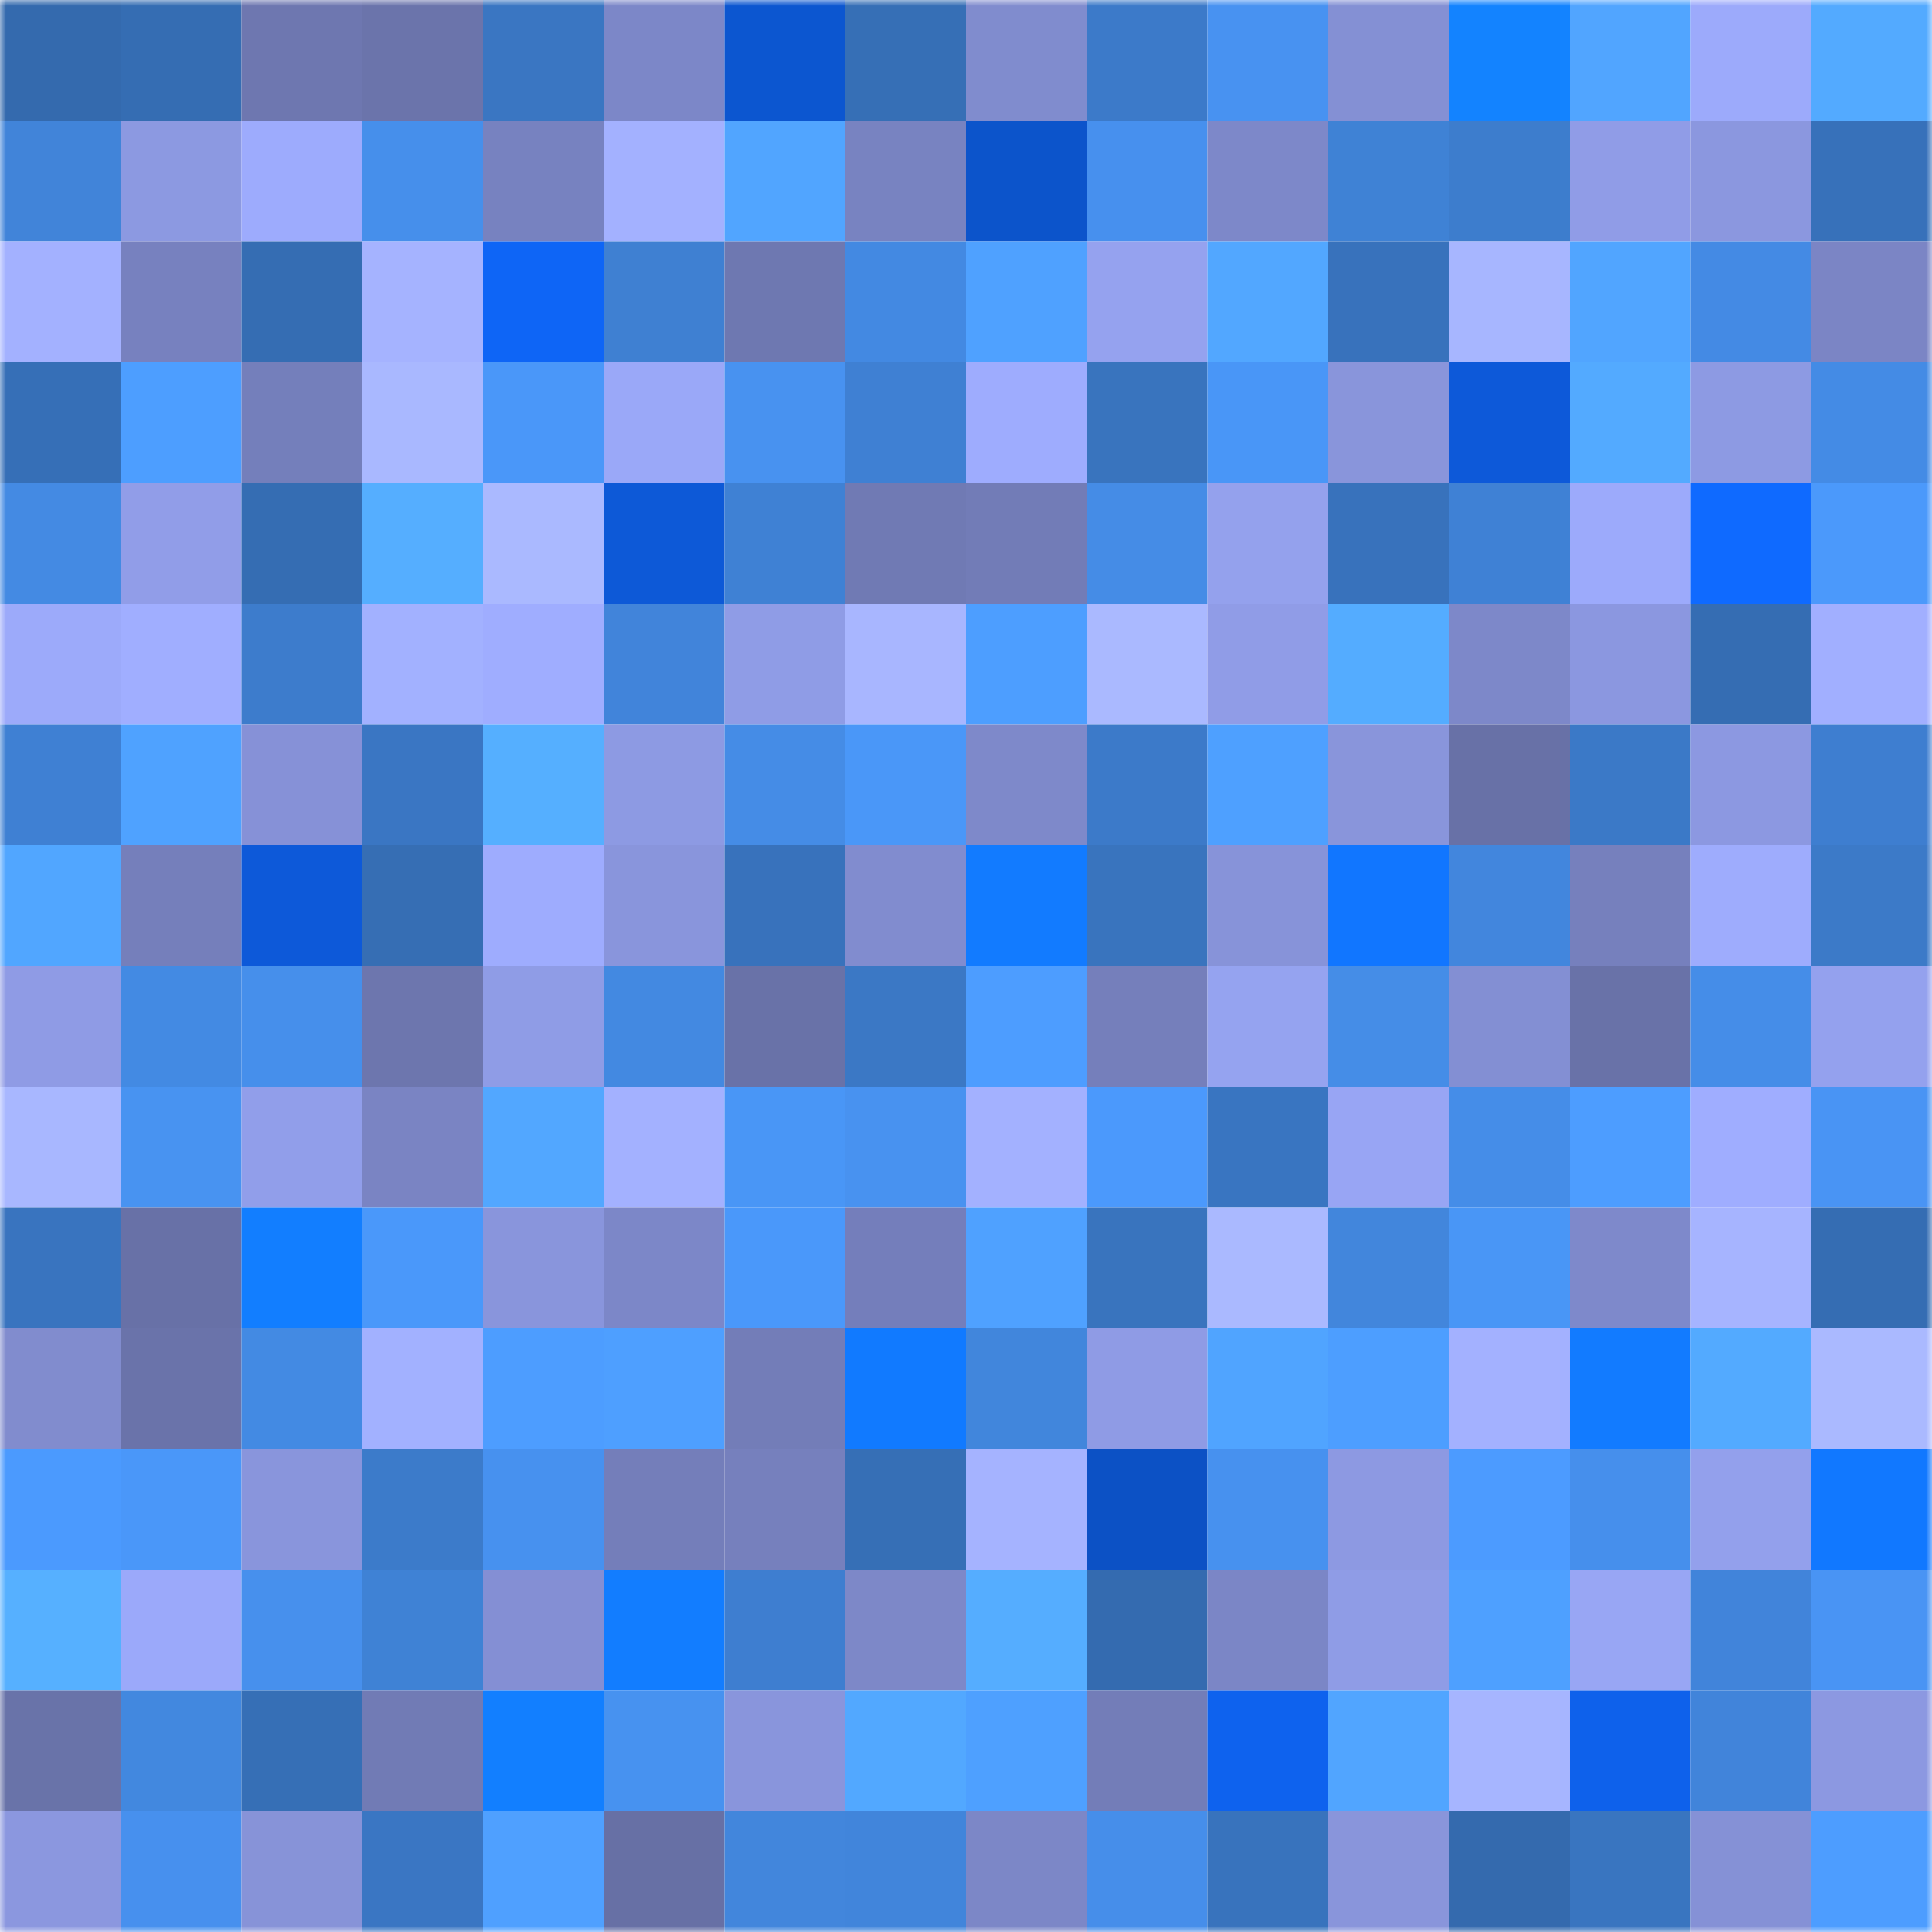 <svg viewBox="0 0 160 160" fill="none" role="img" xmlns="http://www.w3.org/2000/svg" width="240" height="240" name="ens%2Cdannet.eth"><mask id="326231033" mask-type="alpha" maskUnits="userSpaceOnUse" x="0" y="0" width="160" height="160"><rect width="160" height="160" fill="#FFFFFF"></rect></mask><g mask="url(#326231033)"><rect x="0" y="0" width="10" height="10" fill="#346aae"></rect><rect x="10" y="0" width="10" height="10" fill="#356db3"></rect><rect x="20" y="0" width="10" height="10" fill="#6e77b0"></rect><rect x="30" y="0" width="10" height="10" fill="#6b74ab"></rect><rect x="40" y="0" width="10" height="10" fill="#3a76c2"></rect><rect x="50" y="0" width="10" height="10" fill="#7c87c8"></rect><rect x="60" y="0" width="10" height="10" fill="#0c56d0"></rect><rect x="70" y="0" width="10" height="10" fill="#366fb6"></rect><rect x="80" y="0" width="10" height="10" fill="#808cce"></rect><rect x="90" y="0" width="10" height="10" fill="#3c7ac9"></rect><rect x="100" y="0" width="10" height="10" fill="#4892f1"></rect><rect x="110" y="0" width="10" height="10" fill="#8490d4"></rect><rect x="120" y="0" width="10" height="10" fill="#1383ff"></rect><rect x="130" y="0" width="10" height="10" fill="#51a5ff"></rect><rect x="140" y="0" width="10" height="10" fill="#9caafb"></rect><rect x="150" y="0" width="10" height="10" fill="#53aaff"></rect><rect x="0" y="10" width="10" height="10" fill="#4184d9"></rect><rect x="10" y="10" width="10" height="10" fill="#8c99e1"></rect><rect x="20" y="10" width="10" height="10" fill="#9dabfd"></rect><rect x="30" y="10" width="10" height="10" fill="#468feb"></rect><rect x="40" y="10" width="10" height="10" fill="#7782c0"></rect><rect x="50" y="10" width="10" height="10" fill="#a3b1ff"></rect><rect x="60" y="10" width="10" height="10" fill="#51a5ff"></rect><rect x="70" y="10" width="10" height="10" fill="#7883c1"></rect><rect x="80" y="10" width="10" height="10" fill="#0c54cb"></rect><rect x="90" y="10" width="10" height="10" fill="#4790ee"></rect><rect x="100" y="10" width="10" height="10" fill="#7d88c9"></rect><rect x="110" y="10" width="10" height="10" fill="#3f82d5"></rect><rect x="120" y="10" width="10" height="10" fill="#3d7dcd"></rect><rect x="130" y="10" width="10" height="10" fill="#909ce7"></rect><rect x="140" y="10" width="10" height="10" fill="#8b97df"></rect><rect x="150" y="10" width="10" height="10" fill="#3771ba"></rect><rect x="0" y="20" width="10" height="10" fill="#a3b1ff"></rect><rect x="10" y="20" width="10" height="10" fill="#7781bf"></rect><rect x="20" y="20" width="10" height="10" fill="#356db3"></rect><rect x="30" y="20" width="10" height="10" fill="#a5b3ff"></rect><rect x="40" y="20" width="10" height="10" fill="#0e65f6"></rect><rect x="50" y="20" width="10" height="10" fill="#3f80d2"></rect><rect x="60" y="20" width="10" height="10" fill="#6e78b1"></rect><rect x="70" y="20" width="10" height="10" fill="#4389e2"></rect><rect x="80" y="20" width="10" height="10" fill="#4fa1ff"></rect><rect x="90" y="20" width="10" height="10" fill="#95a2ef"></rect><rect x="100" y="20" width="10" height="10" fill="#52a7ff"></rect><rect x="110" y="20" width="10" height="10" fill="#3872bc"></rect><rect x="120" y="20" width="10" height="10" fill="#a7b6ff"></rect><rect x="130" y="20" width="10" height="10" fill="#51a5ff"></rect><rect x="140" y="20" width="10" height="10" fill="#448ae4"></rect><rect x="150" y="20" width="10" height="10" fill="#7b85c5"></rect><rect x="0" y="30" width="10" height="10" fill="#366fb7"></rect><rect x="10" y="30" width="10" height="10" fill="#4d9eff"></rect><rect x="20" y="30" width="10" height="10" fill="#747fbb"></rect><rect x="30" y="30" width="10" height="10" fill="#a9b8ff"></rect><rect x="40" y="30" width="10" height="10" fill="#4a97f9"></rect><rect x="50" y="30" width="10" height="10" fill="#9aa8f8"></rect><rect x="60" y="30" width="10" height="10" fill="#4892f0"></rect><rect x="70" y="30" width="10" height="10" fill="#3f80d3"></rect><rect x="80" y="30" width="10" height="10" fill="#9eacfe"></rect><rect x="90" y="30" width="10" height="10" fill="#3974be"></rect><rect x="100" y="30" width="10" height="10" fill="#4996f7"></rect><rect x="110" y="30" width="10" height="10" fill="#8995db"></rect><rect x="120" y="30" width="10" height="10" fill="#0d59d9"></rect><rect x="130" y="30" width="10" height="10" fill="#53aaff"></rect><rect x="140" y="30" width="10" height="10" fill="#8d9ae3"></rect><rect x="150" y="30" width="10" height="10" fill="#448be5"></rect><rect x="0" y="40" width="10" height="10" fill="#448ae3"></rect><rect x="10" y="40" width="10" height="10" fill="#919de8"></rect><rect x="20" y="40" width="10" height="10" fill="#356db3"></rect><rect x="30" y="40" width="10" height="10" fill="#55aeff"></rect><rect x="40" y="40" width="10" height="10" fill="#aab9ff"></rect><rect x="50" y="40" width="10" height="10" fill="#0d59d7"></rect><rect x="60" y="40" width="10" height="10" fill="#3f81d4"></rect><rect x="70" y="40" width="10" height="10" fill="#707ab4"></rect><rect x="80" y="40" width="10" height="10" fill="#727cb7"></rect><rect x="90" y="40" width="10" height="10" fill="#458ce6"></rect><rect x="100" y="40" width="10" height="10" fill="#94a1ed"></rect><rect x="110" y="40" width="10" height="10" fill="#3872bc"></rect><rect x="120" y="40" width="10" height="10" fill="#3f81d5"></rect><rect x="130" y="40" width="10" height="10" fill="#9caafb"></rect><rect x="140" y="40" width="10" height="10" fill="#0f6aff"></rect><rect x="150" y="40" width="10" height="10" fill="#4b99fb"></rect><rect x="0" y="50" width="10" height="10" fill="#9caafa"></rect><rect x="10" y="50" width="10" height="10" fill="#a0aeff"></rect><rect x="20" y="50" width="10" height="10" fill="#3d7ccc"></rect><rect x="30" y="50" width="10" height="10" fill="#a2b1ff"></rect><rect x="40" y="50" width="10" height="10" fill="#9fadff"></rect><rect x="50" y="50" width="10" height="10" fill="#4184da"></rect><rect x="60" y="50" width="10" height="10" fill="#8f9ce6"></rect><rect x="70" y="50" width="10" height="10" fill="#a8b6ff"></rect><rect x="80" y="50" width="10" height="10" fill="#4d9eff"></rect><rect x="90" y="50" width="10" height="10" fill="#aab9ff"></rect><rect x="100" y="50" width="10" height="10" fill="#909ce7"></rect><rect x="110" y="50" width="10" height="10" fill="#54acff"></rect><rect x="120" y="50" width="10" height="10" fill="#7d88c9"></rect><rect x="130" y="50" width="10" height="10" fill="#8b97e0"></rect><rect x="140" y="50" width="10" height="10" fill="#356db3"></rect><rect x="150" y="50" width="10" height="10" fill="#a1afff"></rect><rect x="0" y="60" width="10" height="10" fill="#3f80d3"></rect><rect x="10" y="60" width="10" height="10" fill="#4fa2ff"></rect><rect x="20" y="60" width="10" height="10" fill="#8691d7"></rect><rect x="30" y="60" width="10" height="10" fill="#3a76c3"></rect><rect x="40" y="60" width="10" height="10" fill="#55afff"></rect><rect x="50" y="60" width="10" height="10" fill="#8d9ae3"></rect><rect x="60" y="60" width="10" height="10" fill="#458ce6"></rect><rect x="70" y="60" width="10" height="10" fill="#4a97f8"></rect><rect x="80" y="60" width="10" height="10" fill="#7e89ca"></rect><rect x="90" y="60" width="10" height="10" fill="#3c7ac9"></rect><rect x="100" y="60" width="10" height="10" fill="#4ea0ff"></rect><rect x="110" y="60" width="10" height="10" fill="#8995db"></rect><rect x="120" y="60" width="10" height="10" fill="#6871a7"></rect><rect x="130" y="60" width="10" height="10" fill="#3b79c7"></rect><rect x="140" y="60" width="10" height="10" fill="#8c98e1"></rect><rect x="150" y="60" width="10" height="10" fill="#3e7ed0"></rect><rect x="0" y="70" width="10" height="10" fill="#51a6ff"></rect><rect x="10" y="70" width="10" height="10" fill="#757fbb"></rect><rect x="20" y="70" width="10" height="10" fill="#0d59d9"></rect><rect x="30" y="70" width="10" height="10" fill="#366eb4"></rect><rect x="40" y="70" width="10" height="10" fill="#9eacfe"></rect><rect x="50" y="70" width="10" height="10" fill="#8995dc"></rect><rect x="60" y="70" width="10" height="10" fill="#3872bc"></rect><rect x="70" y="70" width="10" height="10" fill="#818ccf"></rect><rect x="80" y="70" width="10" height="10" fill="#127bff"></rect><rect x="90" y="70" width="10" height="10" fill="#3974be"></rect><rect x="100" y="70" width="10" height="10" fill="#8793d9"></rect><rect x="110" y="70" width="10" height="10" fill="#1176ff"></rect><rect x="120" y="70" width="10" height="10" fill="#4286dd"></rect><rect x="130" y="70" width="10" height="10" fill="#7680bd"></rect><rect x="140" y="70" width="10" height="10" fill="#9eacfd"></rect><rect x="150" y="70" width="10" height="10" fill="#3c7ac8"></rect><rect x="0" y="80" width="10" height="10" fill="#8f9be5"></rect><rect x="10" y="80" width="10" height="10" fill="#438ae3"></rect><rect x="20" y="80" width="10" height="10" fill="#468feb"></rect><rect x="30" y="80" width="10" height="10" fill="#6d76ae"></rect><rect x="40" y="80" width="10" height="10" fill="#8f9ce6"></rect><rect x="50" y="80" width="10" height="10" fill="#4389e1"></rect><rect x="60" y="80" width="10" height="10" fill="#6972a8"></rect><rect x="70" y="80" width="10" height="10" fill="#3b78c5"></rect><rect x="80" y="80" width="10" height="10" fill="#4d9dff"></rect><rect x="90" y="80" width="10" height="10" fill="#757fbb"></rect><rect x="100" y="80" width="10" height="10" fill="#95a3f0"></rect><rect x="110" y="80" width="10" height="10" fill="#458de7"></rect><rect x="120" y="80" width="10" height="10" fill="#838fd3"></rect><rect x="130" y="80" width="10" height="10" fill="#6972a8"></rect><rect x="140" y="80" width="10" height="10" fill="#458de8"></rect><rect x="150" y="80" width="10" height="10" fill="#94a1ee"></rect><rect x="0" y="90" width="10" height="10" fill="#a8b7ff"></rect><rect x="10" y="90" width="10" height="10" fill="#4893f1"></rect><rect x="20" y="90" width="10" height="10" fill="#919eea"></rect><rect x="30" y="90" width="10" height="10" fill="#7a84c3"></rect><rect x="40" y="90" width="10" height="10" fill="#52a7ff"></rect><rect x="50" y="90" width="10" height="10" fill="#a3b1ff"></rect><rect x="60" y="90" width="10" height="10" fill="#4996f6"></rect><rect x="70" y="90" width="10" height="10" fill="#4892f0"></rect><rect x="80" y="90" width="10" height="10" fill="#a3b1ff"></rect><rect x="90" y="90" width="10" height="10" fill="#4b99fc"></rect><rect x="100" y="90" width="10" height="10" fill="#3975c1"></rect><rect x="110" y="90" width="10" height="10" fill="#98a5f4"></rect><rect x="120" y="90" width="10" height="10" fill="#458de8"></rect><rect x="130" y="90" width="10" height="10" fill="#4d9dff"></rect><rect x="140" y="90" width="10" height="10" fill="#9fadff"></rect><rect x="150" y="90" width="10" height="10" fill="#4994f4"></rect><rect x="0" y="100" width="10" height="10" fill="#3974bf"></rect><rect x="10" y="100" width="10" height="10" fill="#6871a7"></rect><rect x="20" y="100" width="10" height="10" fill="#127eff"></rect><rect x="30" y="100" width="10" height="10" fill="#4a98fa"></rect><rect x="40" y="100" width="10" height="10" fill="#8995dc"></rect><rect x="50" y="100" width="10" height="10" fill="#7c87c8"></rect><rect x="60" y="100" width="10" height="10" fill="#4a98fa"></rect><rect x="70" y="100" width="10" height="10" fill="#747ebb"></rect><rect x="80" y="100" width="10" height="10" fill="#4fa1ff"></rect><rect x="90" y="100" width="10" height="10" fill="#3974be"></rect><rect x="100" y="100" width="10" height="10" fill="#aab9ff"></rect><rect x="110" y="100" width="10" height="10" fill="#4286dc"></rect><rect x="120" y="100" width="10" height="10" fill="#4996f6"></rect><rect x="130" y="100" width="10" height="10" fill="#7e89cb"></rect><rect x="140" y="100" width="10" height="10" fill="#a6b4ff"></rect><rect x="150" y="100" width="10" height="10" fill="#356db3"></rect><rect x="0" y="110" width="10" height="10" fill="#818cce"></rect><rect x="10" y="110" width="10" height="10" fill="#6a73aa"></rect><rect x="20" y="110" width="10" height="10" fill="#438ae3"></rect><rect x="30" y="110" width="10" height="10" fill="#a2b1ff"></rect><rect x="40" y="110" width="10" height="10" fill="#4d9dff"></rect><rect x="50" y="110" width="10" height="10" fill="#4e9fff"></rect><rect x="60" y="110" width="10" height="10" fill="#737db8"></rect><rect x="70" y="110" width="10" height="10" fill="#117aff"></rect><rect x="80" y="110" width="10" height="10" fill="#4186dc"></rect><rect x="90" y="110" width="10" height="10" fill="#8f9be5"></rect><rect x="100" y="110" width="10" height="10" fill="#50a4ff"></rect><rect x="110" y="110" width="10" height="10" fill="#4d9eff"></rect><rect x="120" y="110" width="10" height="10" fill="#a3b1ff"></rect><rect x="130" y="110" width="10" height="10" fill="#127bff"></rect><rect x="140" y="110" width="10" height="10" fill="#53aaff"></rect><rect x="150" y="110" width="10" height="10" fill="#aab9ff"></rect><rect x="0" y="120" width="10" height="10" fill="#4b9afe"></rect><rect x="10" y="120" width="10" height="10" fill="#4a97f9"></rect><rect x="20" y="120" width="10" height="10" fill="#8995dc"></rect><rect x="30" y="120" width="10" height="10" fill="#3c7bca"></rect><rect x="40" y="120" width="10" height="10" fill="#4791ef"></rect><rect x="50" y="120" width="10" height="10" fill="#747eba"></rect><rect x="60" y="120" width="10" height="10" fill="#7680bd"></rect><rect x="70" y="120" width="10" height="10" fill="#366fb6"></rect><rect x="80" y="120" width="10" height="10" fill="#a5b3ff"></rect><rect x="90" y="120" width="10" height="10" fill="#0c51c5"></rect><rect x="100" y="120" width="10" height="10" fill="#4791ef"></rect><rect x="110" y="120" width="10" height="10" fill="#8d99e2"></rect><rect x="120" y="120" width="10" height="10" fill="#4c9bff"></rect><rect x="130" y="120" width="10" height="10" fill="#468fec"></rect><rect x="140" y="120" width="10" height="10" fill="#93a0ec"></rect><rect x="150" y="120" width="10" height="10" fill="#1178ff"></rect><rect x="0" y="130" width="10" height="10" fill="#56b0ff"></rect><rect x="10" y="130" width="10" height="10" fill="#9ba9fa"></rect><rect x="20" y="130" width="10" height="10" fill="#4790ed"></rect><rect x="30" y="130" width="10" height="10" fill="#3f82d5"></rect><rect x="40" y="130" width="10" height="10" fill="#848fd4"></rect><rect x="50" y="130" width="10" height="10" fill="#127dff"></rect><rect x="60" y="130" width="10" height="10" fill="#3e7ed0"></rect><rect x="70" y="130" width="10" height="10" fill="#7d88c8"></rect><rect x="80" y="130" width="10" height="10" fill="#55adff"></rect><rect x="90" y="130" width="10" height="10" fill="#346bb0"></rect><rect x="100" y="130" width="10" height="10" fill="#7b86c6"></rect><rect x="110" y="130" width="10" height="10" fill="#8f9ce6"></rect><rect x="120" y="130" width="10" height="10" fill="#4ea0ff"></rect><rect x="130" y="130" width="10" height="10" fill="#98a6f4"></rect><rect x="140" y="130" width="10" height="10" fill="#4184da"></rect><rect x="150" y="130" width="10" height="10" fill="#4994f4"></rect><rect x="0" y="140" width="10" height="10" fill="#6973a9"></rect><rect x="10" y="140" width="10" height="10" fill="#4288df"></rect><rect x="20" y="140" width="10" height="10" fill="#366fb6"></rect><rect x="30" y="140" width="10" height="10" fill="#717bb5"></rect><rect x="40" y="140" width="10" height="10" fill="#127fff"></rect><rect x="50" y="140" width="10" height="10" fill="#4792f0"></rect><rect x="60" y="140" width="10" height="10" fill="#8995dc"></rect><rect x="70" y="140" width="10" height="10" fill="#52a8ff"></rect><rect x="80" y="140" width="10" height="10" fill="#4ea0ff"></rect><rect x="90" y="140" width="10" height="10" fill="#737db8"></rect><rect x="100" y="140" width="10" height="10" fill="#0e62ee"></rect><rect x="110" y="140" width="10" height="10" fill="#51a5ff"></rect><rect x="120" y="140" width="10" height="10" fill="#a6b5ff"></rect><rect x="130" y="140" width="10" height="10" fill="#0e61eb"></rect><rect x="140" y="140" width="10" height="10" fill="#4184da"></rect><rect x="150" y="140" width="10" height="10" fill="#8c98e1"></rect><rect x="0" y="150" width="10" height="10" fill="#8b97df"></rect><rect x="10" y="150" width="10" height="10" fill="#4790ee"></rect><rect x="20" y="150" width="10" height="10" fill="#8793d8"></rect><rect x="30" y="150" width="10" height="10" fill="#3a76c3"></rect><rect x="40" y="150" width="10" height="10" fill="#4fa0ff"></rect><rect x="50" y="150" width="10" height="10" fill="#6770a5"></rect><rect x="60" y="150" width="10" height="10" fill="#4286dc"></rect><rect x="70" y="150" width="10" height="10" fill="#4185db"></rect><rect x="80" y="150" width="10" height="10" fill="#7c87c7"></rect><rect x="90" y="150" width="10" height="10" fill="#468eea"></rect><rect x="100" y="150" width="10" height="10" fill="#3873bd"></rect><rect x="110" y="150" width="10" height="10" fill="#8995db"></rect><rect x="120" y="150" width="10" height="10" fill="#346aae"></rect><rect x="130" y="150" width="10" height="10" fill="#3975c0"></rect><rect x="140" y="150" width="10" height="10" fill="#8591d6"></rect><rect x="150" y="150" width="10" height="10" fill="#4d9dff"></rect></g></svg>
